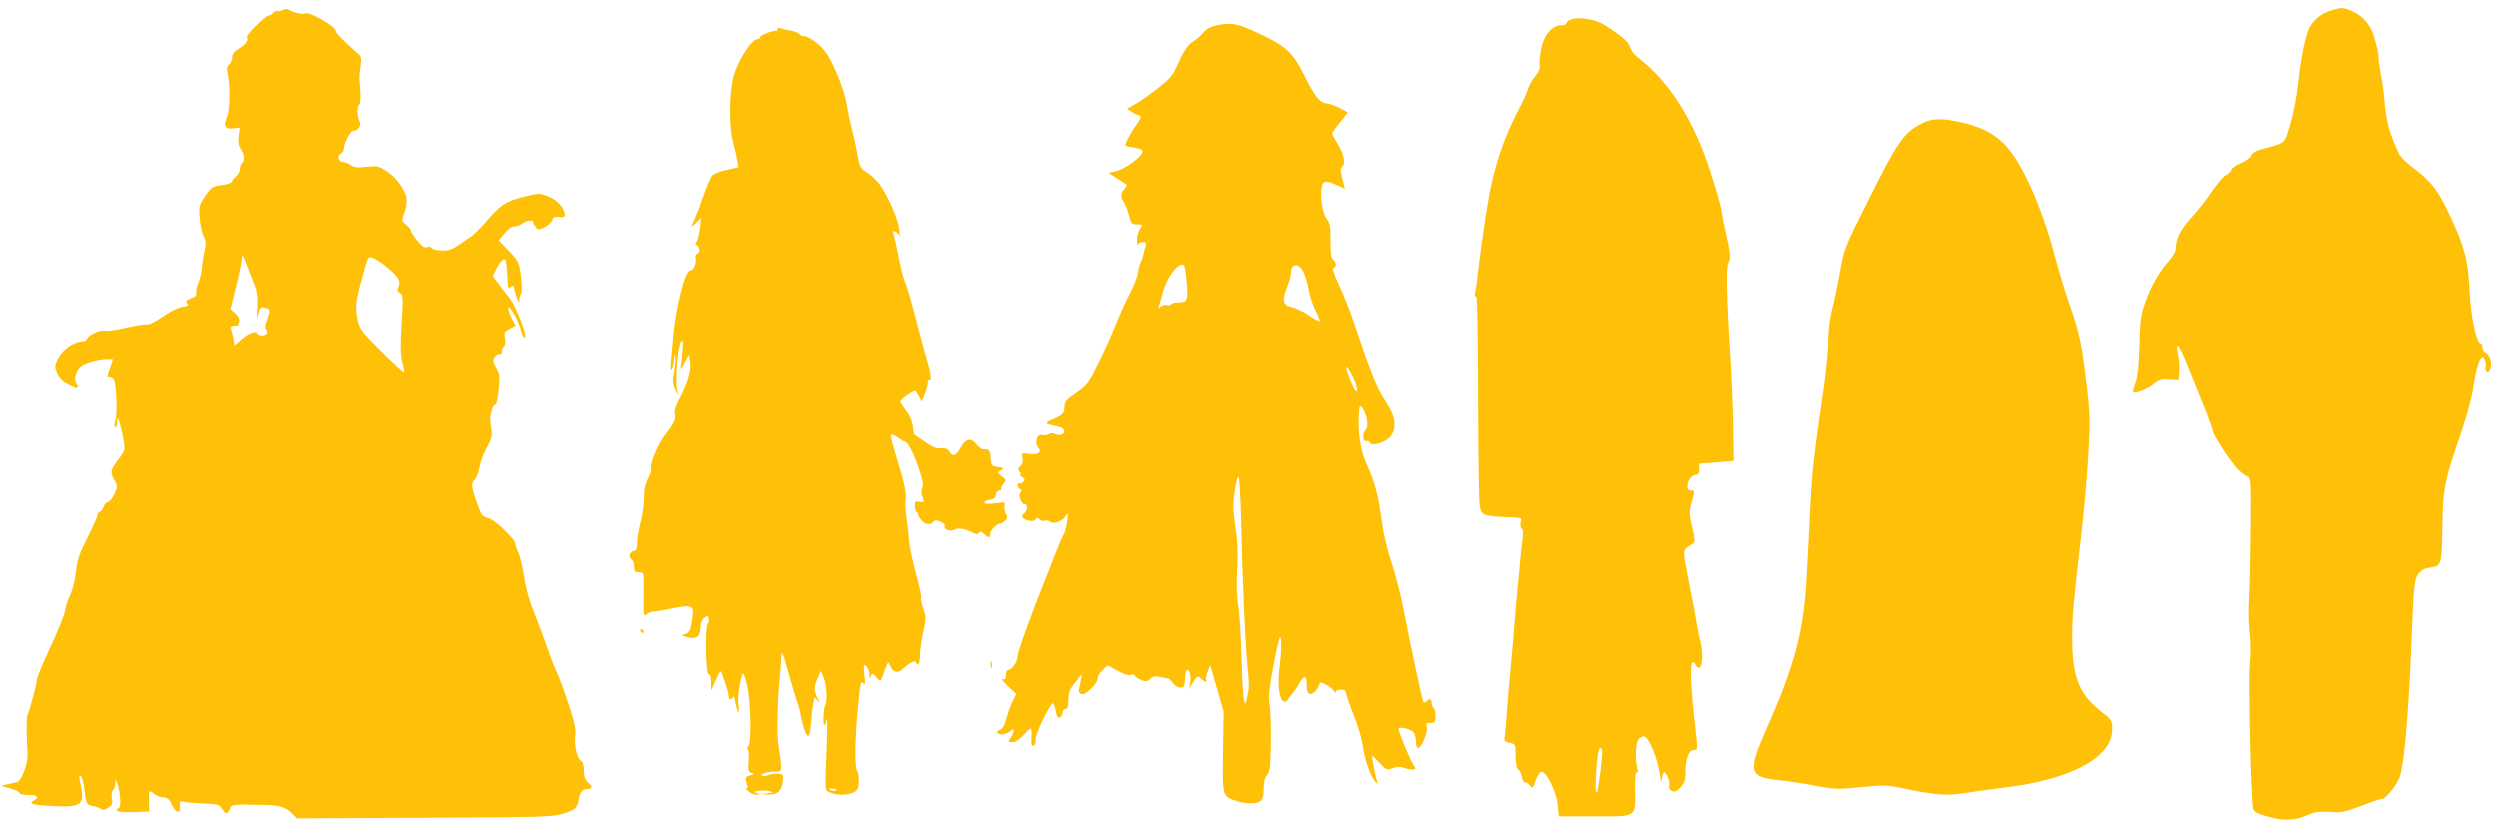 <?xml version="1.0" standalone="no"?>
<!DOCTYPE svg PUBLIC "-//W3C//DTD SVG 20010904//EN"
 "http://www.w3.org/TR/2001/REC-SVG-20010904/DTD/svg10.dtd">
<svg version="1.0" xmlns="http://www.w3.org/2000/svg"
 width="1280pt" height="423pt" viewBox="0 0 1280 423"
 preserveAspectRatio="xMidYMid meet">
<g transform="translate(0,423) scale(0.1,-0.1)"
fill="#ffc107" stroke="none">
<path d="M1447 4179 c-9 -6 -21 -8 -26 -5 -5 3 -14 -1 -21 -9 -7 -8 -18 -15
-25 -15 -16 0 -116 -100 -110 -110 10 -15 -7 -39 -41 -59 -24 -14 -34 -28 -34
-44 0 -14 -7 -30 -16 -38 -10 -8 -13 -21 -9 -38 15 -56 14 -191 -1 -227 -21
-50 -12 -67 31 -62 l34 4 -6 -43 c-4 -30 -1 -50 11 -67 18 -28 21 -62 6 -71
-5 -3 -10 -16 -10 -28 0 -13 -8 -30 -19 -39 -10 -8 -21 -22 -23 -29 -2 -7 -26
-15 -54 -18 -45 -6 -51 -10 -83 -56 -32 -48 -33 -53 -27 -118 3 -37 13 -78 20
-90 11 -17 12 -32 5 -67 -6 -25 -12 -65 -14 -90 -2 -25 -11 -62 -19 -82 -9
-20 -13 -43 -10 -51 3 -10 -5 -18 -27 -26 -25 -9 -29 -14 -20 -25 9 -11 4 -15
-27 -19 -21 -4 -65 -26 -100 -51 -37 -26 -70 -42 -81 -39 -9 2 -57 -5 -105
-17 -48 -11 -95 -18 -105 -15 -23 7 -87 -20 -94 -40 -4 -8 -14 -15 -24 -15
-43 -1 -98 -38 -122 -81 -22 -42 -22 -47 -8 -80 10 -25 27 -42 58 -57 48 -24
55 -23 40 7 -9 15 -8 29 2 53 11 26 25 37 64 51 28 9 67 17 86 17 l36 0 -14
-41 c-18 -51 -18 -49 -1 -49 8 0 17 -8 21 -17 12 -34 17 -172 7 -202 -7 -19
-7 -33 -1 -36 5 -4 9 6 9 21 0 43 10 22 26 -52 18 -90 19 -84 -21 -137 -40
-52 -42 -64 -18 -105 16 -28 16 -32 -1 -71 -11 -22 -25 -41 -33 -41 -7 0 -18
-11 -23 -25 -5 -14 -14 -25 -20 -25 -5 0 -10 -7 -10 -15 0 -8 -23 -60 -51
-115 -42 -82 -53 -116 -60 -177 -4 -41 -18 -95 -29 -118 -12 -24 -24 -61 -27
-82 -3 -21 -37 -104 -74 -184 -38 -81 -69 -155 -69 -165 0 -20 -37 -159 -49
-184 -6 -13 -6 -97 0 -200 3 -51 -31 -140 -56 -145 -11 -2 -33 -7 -50 -11
l-30 -7 25 -7 c51 -14 70 -23 70 -31 0 -5 20 -9 45 -9 47 0 58 -12 28 -29 -30
-16 -8 -23 100 -28 148 -8 164 6 138 120 -7 28 -6 37 2 34 7 -2 16 -36 20 -75
9 -69 10 -71 40 -78 18 -3 38 -11 44 -16 9 -7 20 -5 37 6 21 13 24 21 19 50
-3 19 -1 36 6 40 6 4 11 19 12 34 0 24 1 25 8 7 16 -38 23 -123 12 -130 -30
-18 -5 -26 72 -23 l82 3 -2 53 c-2 55 1 60 26 38 9 -8 29 -16 46 -18 24 -2 34
-11 47 -41 20 -43 45 -45 40 -3 -2 23 0 26 20 21 13 -3 58 -7 101 -9 72 -2 80
-5 96 -29 13 -21 20 -24 29 -15 7 7 12 17 12 24 0 11 36 17 93 14 12 0 40 -1
62 -1 86 1 126 -10 156 -40 l29 -29 652 3 c609 3 657 4 715 22 61 19 71 29 78
80 5 29 20 45 41 45 29 0 30 11 4 35 -14 13 -20 31 -20 60 0 26 -5 45 -13 48
-20 8 -38 79 -31 128 4 35 -3 69 -36 169 -23 69 -49 138 -57 155 -9 16 -31 72
-49 125 -18 52 -49 135 -69 183 -23 56 -42 124 -51 184 -8 52 -21 107 -29 123
-8 16 -15 36 -15 44 0 25 -108 128 -141 135 -26 5 -34 14 -51 61 -35 96 -38
117 -18 135 10 9 21 37 25 63 4 26 20 71 37 100 25 44 29 60 24 95 -8 58 -8
58 1 95 4 18 13 32 18 30 6 -2 14 31 18 75 8 69 6 81 -12 113 -17 29 -19 38
-8 54 6 11 18 18 24 15 8 -2 13 4 13 15 0 10 5 22 11 26 6 4 8 20 5 40 -6 30
-4 35 24 49 l30 16 -21 40 c-11 22 -18 46 -16 52 5 16 55 -72 63 -111 6 -30
24 -55 24 -34 0 29 -52 158 -77 189 -15 20 -42 54 -59 77 l-31 41 21 42 c20
41 44 56 47 31 1 -7 3 -20 4 -28 1 -8 3 -37 4 -64 1 -41 3 -47 16 -36 12 10
15 7 20 -17 4 -15 10 -37 15 -48 9 -20 9 -20 9 1 1 11 5 24 10 30 5 5 4 42 -1
86 -10 75 -12 80 -62 132 l-52 54 29 36 c18 22 38 36 51 36 12 0 31 7 42 15
21 16 54 20 54 7 0 -5 6 -16 13 -25 12 -17 14 -17 46 -1 18 9 36 25 39 36 3
15 12 19 36 16 26 -2 30 0 28 17 -7 36 -41 72 -86 89 -44 17 -49 17 -125 -3
-92 -23 -115 -38 -191 -125 -30 -35 -65 -69 -76 -77 -12 -8 -41 -27 -65 -44
-33 -23 -53 -30 -87 -29 -24 1 -47 6 -51 13 -4 6 -15 9 -25 5 -13 -5 -26 4
-49 32 -17 21 -32 43 -32 50 0 6 -11 21 -25 32 -24 19 -24 22 -11 58 8 21 14
51 13 67 -1 45 -49 115 -100 148 -43 28 -52 30 -105 24 -44 -6 -63 -3 -82 9
-13 9 -31 16 -40 16 -23 0 -31 31 -12 42 10 5 17 16 17 25 0 28 33 93 48 93
26 0 44 28 32 49 -13 24 -13 78 -1 86 5 3 8 31 6 63 -2 31 -5 64 -5 72 -1 8 2
36 6 62 6 45 5 49 -26 75 -53 45 -100 93 -100 102 0 25 -138 105 -159 92 -11
-7 -62 5 -86 21 -6 3 -18 2 -28 -3z m-147 -1399 c18 -45 21 -68 18 -125 -4
-61 -4 -65 5 -32 9 31 14 36 31 31 31 -10 32 -12 15 -59 -11 -28 -13 -47 -6
-54 5 -5 6 -14 3 -20 -9 -14 -43 -14 -48 0 -6 17 -44 2 -83 -32 l-33 -29 -6
36 c-4 19 -10 42 -13 50 -3 9 2 14 16 14 12 0 21 2 21 4 0 2 3 11 6 20 3 9 -4
25 -19 39 l-26 23 30 120 c16 65 29 130 29 144 1 18 6 11 19 -25 10 -27 29
-75 41 -105z m678 83 c60 -49 76 -76 62 -102 -8 -17 -7 -23 7 -32 17 -10 17
-22 9 -156 -7 -110 -6 -157 3 -195 7 -27 11 -51 9 -54 -3 -2 -55 46 -116 106
-103 103 -112 114 -122 165 -13 62 -9 93 28 226 26 95 27 97 52 87 13 -5 44
-25 68 -45z"/>
<path d="M11931 4175 c-48 -15 -85 -46 -107 -87 -19 -37 -43 -153 -55 -263
-10 -97 -31 -202 -57 -277 -17 -51 -18 -52 -117 -78 -44 -11 -63 -22 -70 -38
-5 -12 -28 -29 -52 -38 -23 -9 -45 -24 -48 -34 -3 -9 -15 -22 -28 -27 -12 -6
-44 -44 -72 -84 -27 -41 -75 -102 -107 -136 -54 -60 -78 -108 -78 -160 0 -12
-15 -38 -33 -58 -50 -54 -95 -133 -124 -217 -22 -62 -26 -94 -29 -218 -3 -102
-8 -158 -20 -188 -9 -24 -14 -46 -11 -49 10 -9 77 18 107 44 25 20 38 24 78
21 l47 -3 3 43 c2 24 -1 64 -6 88 -14 66 2 53 36 -28 104 -253 142 -350 142
-364 0 -19 100 -171 132 -200 13 -12 32 -26 43 -32 20 -10 20 -18 18 -264 -1
-139 -5 -300 -8 -358 -4 -58 -2 -140 3 -182 6 -47 6 -107 1 -155 -9 -75 6
-708 17 -744 5 -19 33 -30 111 -49 59 -13 119 -7 175 20 28 13 53 16 105 13
61 -5 78 -1 162 31 51 20 99 36 106 36 21 0 81 76 93 117 22 74 42 303 57 651
13 327 16 355 35 382 15 21 32 31 64 35 57 9 58 14 61 220 3 185 11 224 89
451 34 97 61 197 70 255 14 93 32 149 47 149 10 0 22 -37 15 -48 -2 -4 -1 -14
4 -21 6 -11 10 -10 18 5 14 26 3 73 -19 85 -11 5 -19 19 -19 29 0 11 -4 20 -9
20 -22 0 -50 137 -57 269 -8 161 -23 220 -101 388 -60 129 -97 176 -203 255
-24 19 -50 45 -56 58 -54 114 -67 164 -79 307 -3 32 -11 85 -18 118 -6 33 -10
63 -9 67 4 16 -21 115 -38 148 -23 45 -56 75 -102 95 -44 18 -50 18 -107 0z"/>
<path d="M8043 4130 c-13 -5 -23 -14 -23 -20 0 -5 -13 -10 -28 -10 -48 0 -91
-54 -103 -131 -6 -35 -8 -71 -6 -80 3 -10 -8 -33 -24 -52 -15 -18 -31 -47 -35
-62 -4 -16 -27 -67 -52 -114 -73 -141 -115 -265 -147 -431 -16 -83 -50 -322
-60 -415 -3 -33 -9 -70 -12 -82 -3 -13 -1 -23 5 -23 6 0 10 -181 10 -511 1
-282 4 -531 8 -554 8 -54 15 -57 163 -63 51 -2 53 -3 47 -26 -3 -14 -1 -28 5
-32 8 -4 9 -24 4 -58 -4 -28 -9 -73 -11 -101 -2 -27 -8 -93 -14 -145 -5 -52
-12 -131 -15 -175 -3 -44 -12 -147 -20 -230 -8 -82 -17 -188 -20 -235 -3 -47
-8 -99 -10 -116 -5 -28 -3 -32 25 -37 29 -6 30 -8 30 -66 0 -39 5 -63 14 -71
8 -6 16 -24 18 -38 2 -15 9 -27 16 -27 8 0 20 -8 27 -18 12 -16 14 -14 27 25
8 24 21 44 29 46 25 5 76 -96 84 -165 l7 -63 184 0 c219 0 208 -7 206 138 -1
61 2 91 9 87 6 -5 7 3 2 22 -12 44 -8 129 6 147 8 9 20 16 27 16 23 0 67 -100
80 -180 6 -41 12 -61 13 -43 0 17 5 34 10 37 12 8 35 -50 28 -69 -4 -8 1 -19
12 -24 14 -8 24 -4 45 17 21 23 26 38 26 79 0 67 17 113 41 113 23 0 23 -5 4
162 -25 228 -22 327 6 275 29 -51 47 33 25 119 -8 32 -17 77 -20 99 -3 22 -10
60 -15 85 -5 25 -20 99 -32 164 -24 128 -25 120 26 151 15 9 15 16 -1 87 -16
71 -16 82 -1 133 15 53 15 55 -4 55 -13 0 -19 7 -19 23 1 28 22 57 44 57 11 0
16 9 16 29 l0 28 89 7 88 7 -3 187 c-2 103 -8 255 -14 337 -20 309 -23 474
-10 489 13 16 9 57 -15 161 -8 33 -17 79 -20 102 -3 24 -30 118 -60 210 -84
259 -210 457 -366 576 -20 15 -39 40 -43 55 -6 26 -37 54 -130 114 -45 29
-135 44 -173 28z m160 -3742 c5 -15 -19 -207 -27 -215 -8 -8 -8 55 0 150 7 72
15 94 27 65z"/>
<path d="M6226 4100 c-25 -5 -49 -18 -65 -37 -14 -16 -38 -37 -54 -47 -27 -16
-46 -46 -88 -138 -16 -36 -40 -62 -97 -105 -42 -32 -93 -68 -114 -79 l-38 -22
25 -16 c13 -9 29 -16 35 -16 16 0 12 -19 -14 -53 -30 -41 -59 -97 -53 -104 3
-2 24 -7 46 -10 23 -3 41 -11 41 -17 0 -28 -91 -95 -143 -105 l-32 -7 45 -29
c25 -16 47 -30 49 -32 2 -2 -3 -11 -12 -21 -20 -22 -21 -41 -4 -67 8 -11 20
-41 27 -67 11 -44 15 -48 42 -48 30 0 30 0 14 -25 -9 -13 -16 -39 -15 -57 0
-18 3 -27 6 -20 2 6 14 12 25 12 14 0 18 -5 14 -17 -3 -10 -8 -31 -12 -48 -4
-16 -10 -34 -14 -40 -4 -5 -10 -29 -14 -52 -3 -24 -22 -71 -40 -105 -19 -35
-52 -108 -74 -163 -22 -55 -63 -146 -92 -202 -46 -94 -56 -106 -110 -143 -48
-33 -60 -46 -60 -68 0 -36 -7 -44 -59 -67 -47 -21 -46 -22 32 -39 29 -7 36
-30 11 -40 -8 -3 -23 -2 -32 3 -11 6 -24 5 -35 -1 -10 -5 -25 -7 -33 -4 -23 9
-39 -42 -19 -64 22 -24 1 -39 -46 -33 -39 6 -40 5 -34 -19 4 -17 1 -31 -10
-42 -14 -13 -15 -19 -5 -31 7 -8 9 -15 4 -15 -5 0 -1 -5 9 -11 14 -8 16 -14 6
-25 -6 -7 -15 -11 -20 -8 -5 3 -9 -1 -9 -10 0 -8 6 -16 13 -19 9 -3 9 -7 1
-18 -12 -15 6 -61 22 -59 17 2 16 -34 -1 -46 -21 -16 -13 -30 21 -38 17 -5 30
-3 35 5 6 10 11 10 23 0 8 -7 20 -10 26 -6 6 4 17 1 25 -5 20 -16 68 3 84 33
9 18 10 13 5 -28 -3 -27 -11 -59 -18 -70 -7 -11 -27 -58 -45 -105 -18 -47 -37
-96 -43 -110 -74 -182 -148 -387 -148 -410 0 -29 -29 -70 -50 -70 -5 0 -10
-12 -10 -26 0 -21 -4 -25 -17 -20 -10 4 2 -12 26 -35 l44 -42 -16 -31 c-9 -17
-24 -57 -33 -90 -11 -40 -22 -60 -35 -63 -10 -3 -16 -9 -13 -14 9 -15 46 -10
66 8 15 13 18 13 18 2 0 -8 -7 -25 -16 -37 -14 -21 -14 -22 9 -22 16 0 36 13
56 35 17 19 34 35 38 35 5 0 6 -21 4 -46 -2 -36 0 -45 10 -42 8 3 13 16 11 32
-3 25 75 186 90 186 3 0 9 -18 13 -39 5 -29 11 -38 21 -34 8 3 14 14 14 24 0
10 7 19 15 19 11 0 15 12 15 46 0 33 6 54 23 74 12 15 28 36 35 46 11 17 12
15 6 -16 -3 -19 -8 -42 -10 -51 -3 -9 3 -19 12 -23 20 -8 84 54 84 81 0 11 11
30 26 43 l25 24 50 -27 c31 -18 57 -26 69 -22 11 4 20 2 20 -3 0 -5 14 -15 30
-22 26 -11 33 -10 50 5 14 13 26 15 52 9 18 -4 36 -8 40 -8 4 -1 15 -11 23
-23 9 -13 26 -23 38 -23 19 0 22 6 24 41 0 22 4 43 8 47 12 13 25 -24 19 -58
l-6 -35 22 34 c20 31 22 32 39 17 19 -18 36 -22 26 -7 -3 6 1 25 8 43 l13 33
35 -120 34 -120 -3 -188 c-4 -236 -3 -241 53 -263 55 -21 117 -23 139 -5 11 9
16 29 16 64 0 34 6 57 18 70 14 16 17 42 19 176 0 86 -3 172 -8 191 -6 26 -1
74 19 182 15 81 31 150 35 154 10 10 8 -76 -3 -164 -10 -79 -1 -149 22 -163 8
-5 16 -2 22 9 5 9 15 23 22 30 7 7 23 30 35 52 25 43 39 44 39 0 0 -47 9 -61
31 -49 11 6 24 21 29 35 9 24 11 24 39 9 17 -8 35 -23 40 -32 6 -10 11 -12 11
-5 0 16 50 16 50 -1 0 -7 17 -58 39 -113 21 -54 41 -119 45 -144 11 -81 40
-170 64 -198 13 -15 20 -20 16 -12 -9 17 -33 140 -28 140 2 0 19 -17 38 -37
33 -36 36 -37 66 -26 21 8 40 9 56 2 14 -5 35 -9 46 -9 19 0 19 1 4 25 -16 25
-76 169 -76 184 0 13 64 -1 77 -18 7 -9 13 -31 13 -48 0 -18 4 -33 10 -33 17
0 52 81 45 107 -4 16 -2 23 7 22 31 -4 38 2 38 35 0 19 -4 38 -10 41 -5 3 -10
15 -10 26 0 21 -10 25 -27 8 -6 -6 -13 -7 -16 -2 -5 9 -63 278 -102 480 -14
73 -42 179 -61 235 -21 61 -41 146 -49 208 -17 130 -37 206 -76 290 -36 78
-50 179 -40 288 2 24 17 12 31 -25 15 -40 14 -72 -1 -87 -15 -16 -11 -59 5
-53 8 3 17 0 20 -8 8 -21 77 -1 104 30 36 43 28 105 -23 180 -42 62 -77 145
-152 370 -23 72 -62 170 -85 219 -28 60 -38 91 -30 94 16 5 15 27 -2 41 -11 9
-14 35 -14 97 1 70 -2 89 -19 112 -22 29 -36 116 -26 163 7 34 21 36 79 10
l40 -18 -13 50 c-11 43 -11 53 1 65 17 18 5 68 -30 123 -13 21 -24 41 -24 45
0 3 18 29 41 57 l40 51 -43 23 c-24 12 -52 22 -63 23 -35 1 -62 33 -110 130
-64 129 -96 161 -234 226 -117 55 -142 60 -225 44z m-150 -1319 c8 -91 3 -101
-48 -101 -15 0 -29 -4 -33 -10 -3 -5 -12 -7 -20 -3 -9 3 -23 -1 -32 -8 -15
-12 -16 -12 -9 6 5 11 13 38 18 60 19 82 84 167 110 146 4 -4 10 -44 14 -90z
m598 54 c10 -20 21 -60 26 -89 5 -30 20 -77 35 -106 14 -29 24 -54 22 -56 -2
-3 -28 11 -56 30 -29 20 -68 38 -87 42 -45 8 -51 35 -25 102 12 29 21 63 21
76 0 49 41 50 64 1z m255 -539 c12 -25 21 -54 19 -64 -3 -11 -11 -2 -25 30
-43 96 -39 123 6 34z m-575 -718 c6 -296 23 -678 34 -770 5 -43 7 -90 5 -105
-20 -129 -29 -90 -36 150 -4 122 -11 249 -18 282 -7 38 -9 104 -5 180 5 87 2
148 -9 220 -12 81 -13 115 -4 178 6 42 15 77 20 77 4 0 10 -96 13 -212z"/>
<path d="M3980 4081 c0 -6 -3 -10 -7 -9 -14 4 -83 -23 -83 -33 0 -5 -4 -9 -10
-9 -36 0 -114 -128 -130 -215 -18 -92 -16 -246 3 -315 9 -30 18 -71 21 -91 l6
-36 -60 -14 c-34 -7 -67 -20 -74 -29 -11 -13 -31 -62 -63 -155 -6 -16 -18 -48
-28 -70 l-17 -40 26 24 25 24 -6 -54 c-3 -30 -11 -60 -17 -68 -8 -11 -8 -15 2
-18 15 -6 16 -43 1 -43 -5 0 -9 -8 -8 -17 5 -32 -10 -71 -27 -69 -27 2 -78
-203 -89 -357 -3 -34 -7 -84 -10 -112 -3 -35 -2 -45 5 -35 5 8 10 31 11 50 1
22 3 27 6 13 2 -12 0 -47 -6 -77 -8 -45 -7 -62 5 -88 l15 -33 -6 37 c-8 54 6
215 21 236 11 14 12 8 8 -43 -2 -33 -6 -71 -9 -85 -3 -16 3 -10 18 19 l24 44
6 -37 c7 -41 -14 -111 -57 -191 -17 -32 -25 -58 -21 -73 6 -25 -5 -51 -46
-102 -37 -46 -82 -149 -75 -173 2 -10 -4 -35 -15 -55 -14 -24 -21 -54 -21 -96
0 -34 -7 -88 -16 -121 -8 -33 -16 -71 -17 -85 -1 -14 -3 -35 -3 -47 -1 -13 -8
-23 -16 -23 -19 0 -30 -32 -14 -41 7 -5 14 -17 14 -29 1 -11 2 -24 3 -30 0 -5
12 -10 25 -10 23 0 24 0 22 -115 -2 -105 -1 -113 14 -100 9 8 25 15 36 15 10
0 57 7 102 17 97 19 106 14 96 -52 -9 -63 -14 -74 -37 -81 -20 -7 -19 -8 11
-16 46 -12 66 2 68 48 0 24 8 42 20 51 17 12 19 12 22 -2 2 -9 0 -21 -5 -28
-15 -20 -10 -262 5 -260 8 2 12 -11 12 -40 l1 -42 24 55 c14 32 25 49 28 40 3
-8 12 -35 21 -60 9 -25 16 -53 16 -63 0 -20 16 -23 23 -4 3 6 8 -7 12 -31 4
-23 11 -44 15 -47 4 -2 4 13 1 33 -6 36 4 116 19 157 5 15 12 1 25 -55 19 -81
23 -299 6 -310 -6 -3 -6 -11 -2 -18 4 -7 6 -35 3 -62 -3 -42 -1 -51 14 -57 17
-6 16 -8 -6 -13 -26 -7 -27 -10 -15 -49 5 -18 4 -22 -6 -16 -8 3 -3 -3 10 -14
13 -12 33 -21 45 -20 20 0 20 1 1 8 -17 7 -16 9 10 12 17 3 41 2 55 -2 23 -6
22 -7 -10 -11 l-35 -5 36 -1 c47 -3 69 16 76 64 5 39 4 40 -26 42 -18 1 -40
-2 -49 -7 -10 -5 -24 -6 -31 -2 -14 9 31 21 77 21 27 0 27 4 6 145 -7 51 -4
208 6 312 5 54 10 111 10 127 0 45 7 29 40 -90 17 -60 35 -120 40 -134 6 -14
13 -39 16 -55 8 -47 23 -99 33 -115 13 -19 18 -4 25 75 2 33 7 69 9 80 3 11 6
24 6 29 1 6 8 1 16 -10 14 -17 14 -16 0 13 -19 40 -19 55 1 101 l16 37 15 -34
c15 -35 20 -122 8 -141 -9 -14 -13 -112 -4 -102 4 4 10 18 12 32 3 14 3 -44 0
-129 -10 -255 -11 -234 17 -248 32 -16 88 -16 120 0 21 10 25 21 27 57 1 25
-3 47 -7 50 -14 9 -14 151 0 300 14 159 17 171 31 150 8 -11 9 2 5 44 -6 52
-5 57 9 46 8 -7 16 -27 16 -44 1 -17 3 -23 6 -13 6 22 12 22 33 -3 17 -20 18
-20 30 12 29 79 26 76 40 45 15 -32 38 -35 66 -8 29 27 64 44 64 31 0 -5 5
-10 10 -10 6 0 10 19 10 42 0 24 7 77 16 119 16 70 16 80 1 124 -9 26 -14 51
-11 56 3 5 -9 62 -27 126 -18 65 -34 141 -35 168 -2 28 -7 77 -12 110 -6 33
-8 78 -5 100 3 27 -4 70 -22 130 -53 179 -58 196 -52 201 3 4 18 -3 33 -15 15
-11 32 -21 38 -21 25 -1 101 -199 90 -232 -9 -26 -9 -24 1 -57 6 -21 5 -23
-17 -19 -22 4 -25 1 -24 -24 1 -15 4 -28 9 -28 4 0 7 -5 7 -12 0 -6 9 -22 21
-34 20 -22 46 -22 60 -2 9 14 62 -10 56 -26 -7 -17 30 -28 53 -16 18 10 50 4
89 -16 19 -10 27 -10 33 -2 5 9 12 8 26 -5 24 -22 32 -22 32 1 0 18 33 52 51
52 6 0 17 7 25 15 12 11 13 19 4 36 -7 11 -9 30 -7 41 5 18 2 19 -49 12 -35
-4 -54 -3 -54 4 0 6 12 12 28 14 19 2 28 9 30 26 2 12 10 22 19 22 9 0 13 3
10 7 -4 3 1 15 10 26 17 18 17 20 -7 39 -24 19 -24 20 -5 31 18 11 17 12 -15
17 -33 5 -35 7 -38 48 -3 39 -9 46 -38 43 -7 -1 -23 11 -36 27 -29 35 -55 28
-83 -24 -20 -38 -39 -43 -54 -15 -8 14 -20 18 -43 17 -24 -2 -47 7 -83 33 -27
19 -52 36 -53 37 -2 1 -6 22 -9 46 -4 26 -17 57 -35 78 -15 19 -28 40 -28 46
0 10 62 54 75 54 3 0 11 -12 19 -27 l15 -28 15 37 c9 21 16 47 16 58 0 12 4
18 10 15 11 -7 5 38 -15 105 -8 25 -28 99 -45 165 -35 136 -57 211 -70 240 -5
11 -19 66 -30 122 -11 56 -23 109 -26 117 -5 12 -2 15 9 10 9 -3 18 -13 21
-22 3 -10 3 6 0 33 -6 53 -61 178 -103 234 -14 18 -42 44 -62 57 -34 21 -38
29 -49 91 -6 37 -20 100 -30 138 -10 39 -21 93 -25 120 -9 61 -55 182 -97 252
-29 48 -93 98 -126 98 -7 0 -16 5 -20 11 -4 6 -23 13 -42 17 -19 3 -43 8 -52
12 -11 4 -18 3 -18 -4z m296 -3899 c-10 -2 -22 0 -28 6 -6 6 0 7 19 4 21 -5
23 -7 9 -10z"/>
<path d="M9834 3595 c-86 -45 -119 -92 -261 -376 -131 -261 -133 -265 -153
-384 -12 -66 -30 -153 -41 -194 -11 -44 -19 -108 -19 -155 0 -45 -9 -144 -20
-221 -54 -370 -62 -443 -71 -615 -5 -102 -13 -268 -19 -370 -13 -271 -60 -452
-199 -766 -106 -240 -101 -263 64 -279 33 -3 111 -15 173 -27 106 -20 122 -20
240 -8 124 12 130 12 254 -14 139 -28 190 -31 288 -15 36 6 130 19 210 29 329
42 534 154 535 294 0 48 -1 50 -60 96 -109 85 -145 176 -145 370 0 120 4 164
45 522 14 120 31 305 37 413 10 170 9 215 -6 348 -25 212 -40 288 -86 416 -22
61 -58 179 -80 262 -65 246 -164 468 -249 561 -57 62 -131 101 -238 123 -99
21 -143 19 -199 -10z"/>
<path d="M3280 1000 c0 -5 5 -10 11 -10 5 0 7 5 4 10 -3 6 -8 10 -11 10 -2 0
-4 -4 -4 -10z"/>
<path d="M5072 825 c0 -16 2 -22 5 -12 2 9 2 23 0 30 -3 6 -5 -1 -5 -18z"/>
</g>
</svg>
